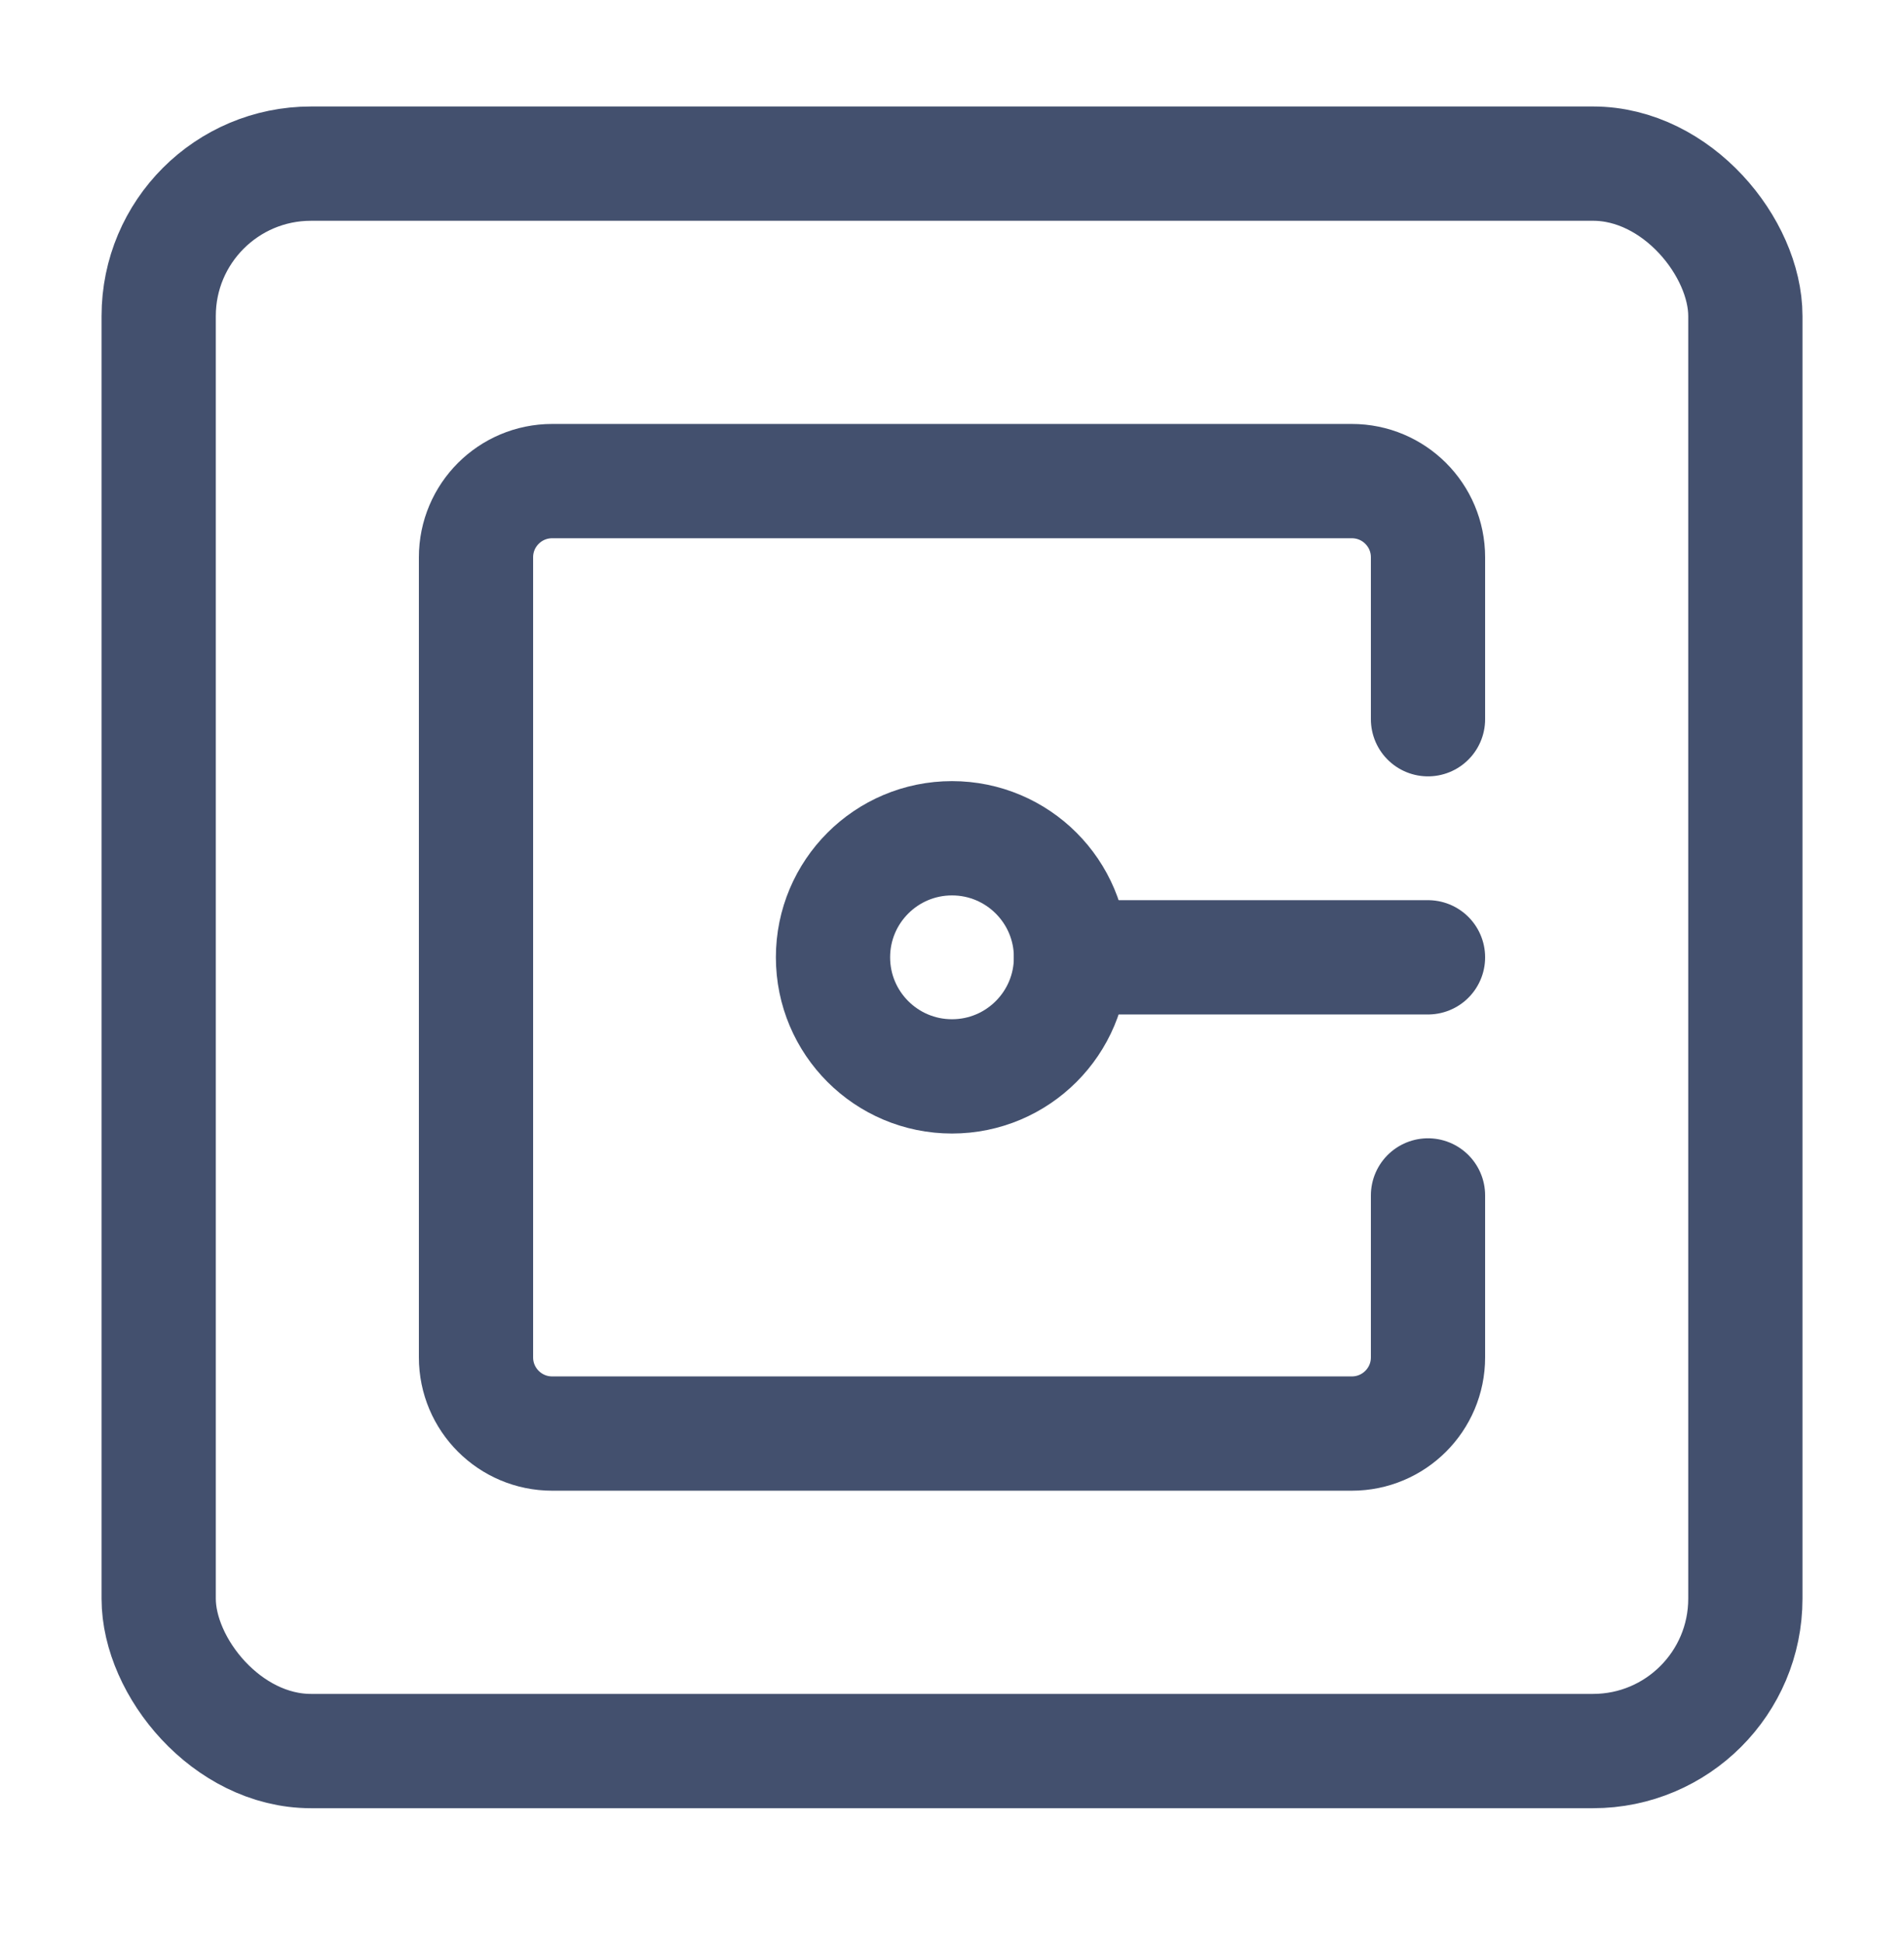 <svg width="50" height="51" viewBox="0 0 50 51" fill="none" xmlns="http://www.w3.org/2000/svg">
<rect x="4.167" y="4.295" width="41.667" height="41.667" rx="4" stroke="#43506E" stroke-width="3"/>
<path d="M37.5 18.878V14.628C37.5 13.523 36.605 12.628 35.5 12.628H14.5C13.395 12.628 12.5 13.523 12.5 14.628V35.628C12.5 36.733 13.395 37.628 14.5 37.628H35.5C36.605 37.628 37.5 36.733 37.5 35.628V31.378" stroke="#43506E" stroke-width="3" stroke-linecap="round" stroke-linejoin="round"/>
<path d="M28.125 25.128C28.125 23.402 26.726 22.003 25 22.003C23.274 22.003 21.875 23.402 21.875 25.128C21.875 26.854 23.274 28.253 25 28.253C26.726 28.253 28.125 26.854 28.125 25.128Z" stroke="#43506E" stroke-width="3"/>
<path d="M28.125 25.128H37.5" stroke="#43506E" stroke-width="3" stroke-linecap="round" stroke-linejoin="round"/>
</svg>
